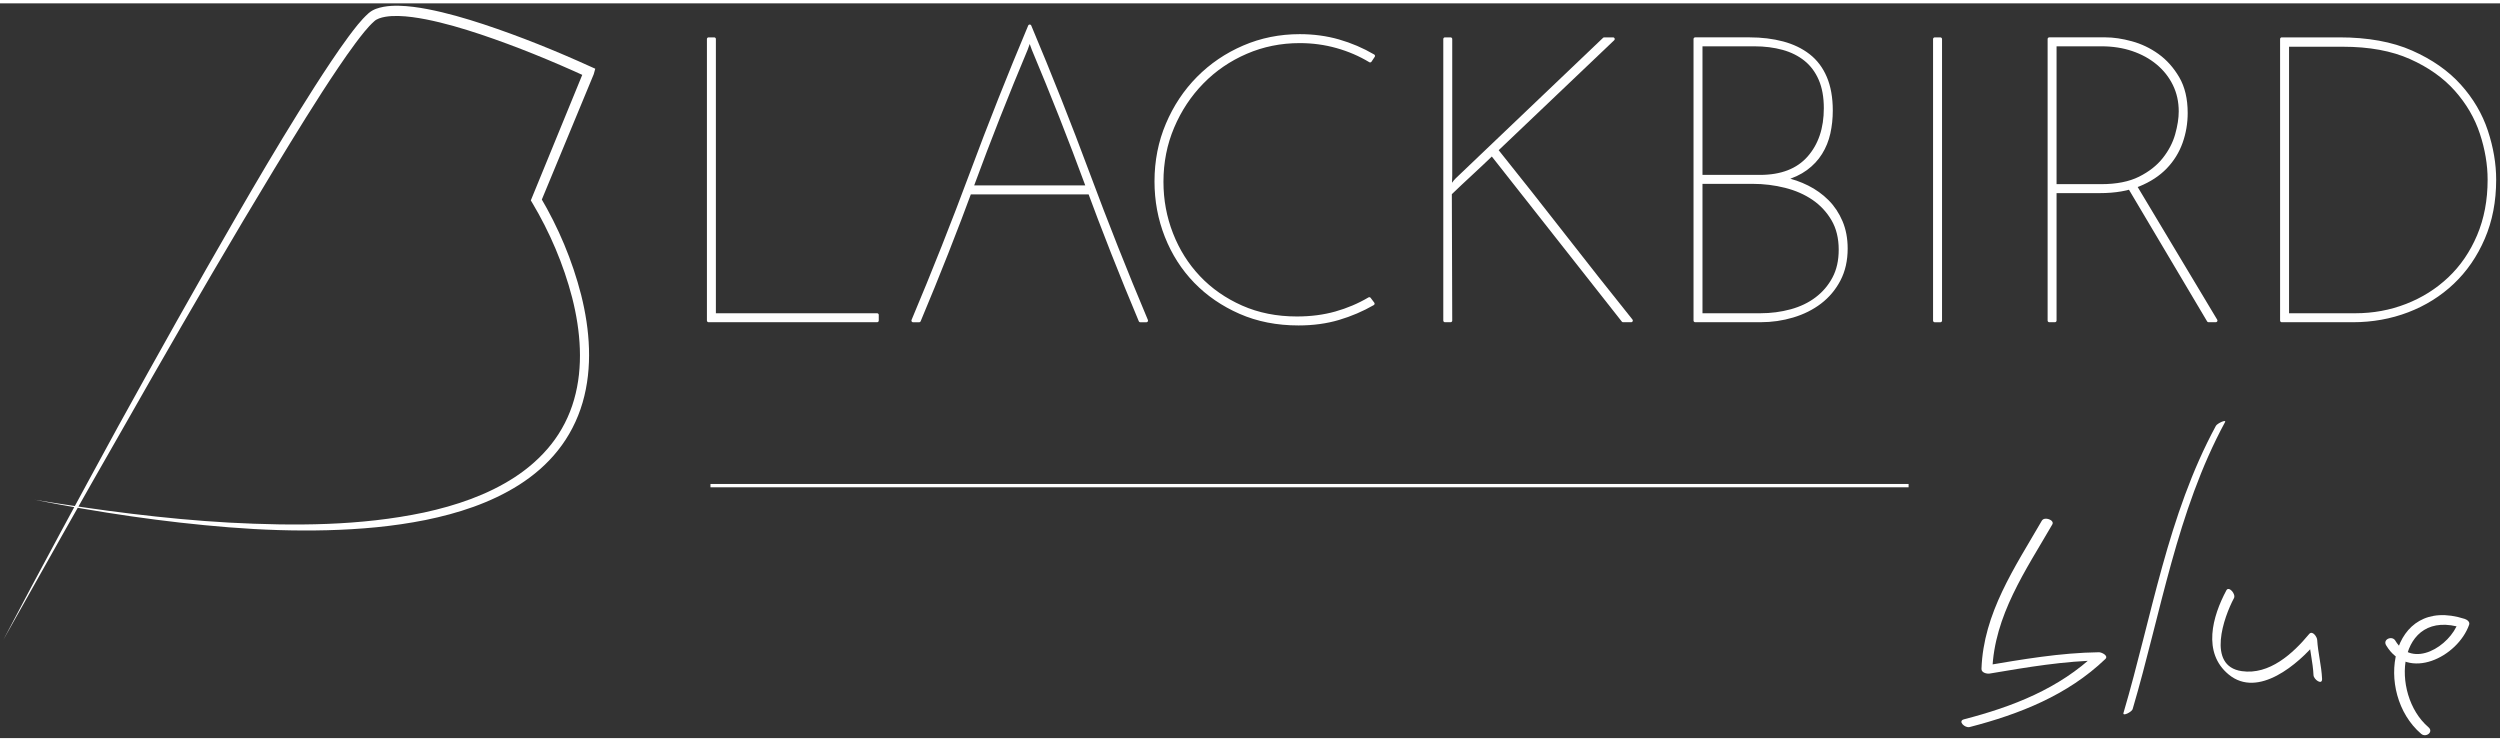 <?xml version="1.0" encoding="UTF-8" standalone="no"?>
<!DOCTYPE svg PUBLIC "-//W3C//DTD SVG 1.1//EN" "http://www.w3.org/Graphics/SVG/1.1/DTD/svg11.dtd">
<svg width="263px" height="78px" viewBox="0 0 524 154" version="1.1" xmlns="http://www.w3.org/2000/svg" xmlns:xlink="http://www.w3.org/1999/xlink" xml:space="preserve" xmlns:serif="http://www.serif.com/" style="fill-rule:evenodd;clip-rule:evenodd;stroke-miterlimit:10;">
    <rect x="0" y="0" width="524" height="154" fill="#333333" stroke="none"/>
    <g id="BBB" transform="matrix(0.27,0,0,0.27,-13.111,-4.312)">
        <g id="BBB1" serif:id="BBB">
            <g id="BBB2" serif:id="BBB">
                <g transform="matrix(4.167,0,0,4.167,600.09,390.36)">
                    <path d="M0,0L223.206,0" style="fill:none;fill-rule:nonzero;stroke:white;stroke-width:0.62px;"/>
                </g>
                <g transform="matrix(4.167,0,0,4.167,598.633,43.665)">
                    <path d="M0,52.447L0,0L1.049,0L1.049,51.397L31.393,51.397L31.393,52.447L0,52.447Z" style="fill:white;fill-rule:nonzero;stroke:white;stroke-width:0.62px;stroke-linejoin:round;stroke-miterlimit:2;"/>
                </g>
                <g transform="matrix(4.167,0,0,4.167,0,-305.517)">
                    <path d="M191.948,112.426L215.098,112.426L215.098,111.377L191.948,111.377L191.948,112.426ZM224.091,136.251C220.542,127.81 217.223,119.381 214.126,110.965C211.028,102.549 207.707,94.119 204.161,85.677C204.06,85.378 203.946,85.067 203.823,84.741C203.698,84.417 203.585,84.105 203.487,83.803C203.386,84.105 203.273,84.417 203.149,84.741C203.024,85.067 202.911,85.378 202.812,85.677C199.266,94.119 195.942,102.549 192.847,110.965C189.751,119.381 186.428,127.81 182.883,136.251L181.758,136.251C185.604,127.111 189.225,117.969 192.622,108.829C196.019,99.689 199.64,90.547 203.487,81.406C207.332,90.547 210.952,99.689 214.351,108.829C217.747,117.969 221.366,127.111 225.215,136.251L224.091,136.251Z" style="fill:white;fill-rule:nonzero;stroke:white;stroke-width:0.62px;stroke-linejoin:round;stroke-miterlimit:2;"/>
                </g>
                <g transform="matrix(4.167,0,0,4.167,1114.36,56.785)">
                    <path d="M0,46.151C-1.996,47.3 -4.133,48.212 -6.404,48.887C-8.68,49.562 -11.162,49.899 -13.859,49.899C-17.857,49.899 -21.479,49.187 -24.725,47.763C-27.971,46.339 -30.754,44.429 -33.08,42.032C-35.4,39.633 -37.199,36.823 -38.473,33.602C-39.746,30.381 -40.383,26.971 -40.383,23.373C-40.383,19.58 -39.686,16.032 -38.285,12.737C-36.889,9.439 -34.977,6.567 -32.555,4.12C-30.131,1.672 -27.297,-0.25 -24.049,-1.651C-20.805,-3.046 -17.332,-3.748 -13.635,-3.748C-11.088,-3.748 -8.68,-3.422 -6.404,-2.773C-4.133,-2.122 -1.973,-1.2 0.076,-0.002C-0.023,0.148 -0.125,0.299 -0.225,0.449C-0.324,0.597 -0.424,0.749 -0.523,0.898C-2.424,-0.25 -4.482,-1.137 -6.705,-1.76C-8.928,-2.386 -11.238,-2.699 -13.635,-2.699C-17.182,-2.699 -20.518,-2.024 -23.637,-0.676C-26.76,0.674 -29.482,2.534 -31.803,4.907C-34.129,7.278 -35.963,10.051 -37.313,13.223C-38.66,16.395 -39.334,19.803 -39.334,23.45C-39.334,26.847 -38.736,30.081 -37.535,33.152C-36.338,36.225 -34.641,38.922 -32.443,41.245C-30.246,43.567 -27.596,45.415 -24.5,46.788C-21.402,48.163 -17.955,48.848 -14.16,48.848C-11.563,48.848 -9.152,48.537 -6.93,47.913C-4.707,47.289 -2.619,46.404 -0.674,45.254L0,46.151Z" style="fill:white;fill-rule:nonzero;stroke:white;stroke-width:0.62px;stroke-linejoin:round;stroke-miterlimit:2;"/>
                </g>
                <g transform="matrix(4.167,0,0,4.167,1308.57,43.665)">
                    <path d="M0,52.447C-4.098,47.255 -8.166,42.085 -12.211,36.936C-16.258,31.794 -20.33,26.626 -24.424,21.429C-25.723,22.679 -27.021,23.901 -28.318,25.1C-29.619,26.298 -30.918,27.523 -32.217,28.773C-32.217,32.718 -32.205,36.665 -32.18,40.609C-32.154,44.557 -32.143,48.502 -32.143,52.447L-33.189,52.447L-33.189,0L-32.143,0L-32.143,25.473C-32.143,25.875 -32.154,26.237 -32.18,26.561C-32.205,26.886 -32.217,27.249 -32.217,27.647C-31.969,27.399 -31.756,27.148 -31.578,26.899C-31.404,26.649 -31.193,26.401 -30.943,26.149C-26.35,21.755 -21.775,17.397 -17.232,13.075C-12.689,8.755 -8.117,4.396 -3.521,0L-1.873,0C-5.516,3.448 -9.139,6.892 -12.736,10.341C-16.334,13.785 -19.955,17.233 -23.6,20.68C-19.355,25.976 -15.172,31.27 -11.051,36.563C-6.93,41.858 -2.746,47.153 1.5,52.447L0,52.447Z" style="fill:white;fill-rule:nonzero;stroke:white;stroke-width:0.62px;stroke-linejoin:round;stroke-miterlimit:2;"/>
                </g>
                <g transform="matrix(4.167,0,0,4.167,1368.9,151.055)">
                    <path d="M0,0.899L0,25.624L11.09,25.624C13.086,25.624 14.996,25.376 16.822,24.876C18.643,24.378 20.229,23.616 21.578,22.588C22.926,21.568 24,20.304 24.797,18.807C25.596,17.308 25.998,15.537 25.998,13.487C25.998,11.291 25.535,9.403 24.613,7.831C23.689,6.258 22.477,4.958 20.979,3.934C19.479,2.91 17.744,2.148 15.77,1.649C13.797,1.15 11.764,0.899 9.666,0.899L0,0.899ZM0,-24.725L0,-0.15L11.014,-0.15C15.008,-0.15 18.045,-1.323 20.119,-3.67C22.189,-6.018 23.225,-9.089 23.225,-12.886C23.225,-14.984 22.902,-16.782 22.252,-18.281C21.602,-19.779 20.691,-21.003 19.518,-21.951C18.342,-22.899 16.943,-23.601 15.322,-24.05C13.697,-24.499 11.912,-24.725 9.965,-24.725L0,-24.725ZM-1.049,26.673L-1.049,-25.774L9.066,-25.774C11.313,-25.774 13.373,-25.522 15.248,-25.024C17.119,-24.524 18.73,-23.751 20.08,-22.701C21.428,-21.653 22.467,-20.279 23.188,-18.58C23.91,-16.882 24.275,-14.834 24.275,-12.435C24.275,-10.987 24.125,-9.589 23.828,-8.241C23.525,-6.892 23.027,-5.658 22.326,-4.533C21.629,-3.41 20.715,-2.434 19.594,-1.611C18.471,-0.787 17.107,-0.15 15.508,0.298C17.008,0.6 18.455,1.1 19.854,1.799C21.254,2.499 22.488,3.385 23.563,4.458C24.639,5.535 25.484,6.807 26.111,8.282C26.734,9.752 27.047,11.414 27.047,13.262C27.047,15.461 26.609,17.397 25.736,19.068C24.861,20.744 23.689,22.139 22.215,23.265C20.742,24.389 19.041,25.237 17.119,25.811C15.197,26.385 13.211,26.673 11.164,26.673L-1.049,26.673Z" style="fill:white;fill-rule:nonzero;stroke:white;stroke-width:0.62px;stroke-linejoin:round;stroke-miterlimit:2;"/>
                </g>
                <g transform="matrix(4.167,0,0,4.167,0,-295.533)">
                    <rect x="372.085" y="81.407" width="1.051" height="52.447" style="fill:white;stroke:white;stroke-width:0.62px;stroke-linejoin:round;stroke-miterlimit:2;"/>
                </g>
                <g transform="matrix(4.167,0,0,4.167,1705.6,148.87)">
                    <path d="M0,1.949L15.133,27.198L13.785,27.198L-1.201,1.949L0,1.949ZM-14.838,2.099L-6.221,2.099C-3.324,2.099 -0.926,1.625 0.973,0.676C2.871,-0.274 4.383,-1.46 5.506,-2.885C6.629,-4.309 7.416,-5.818 7.865,-7.416C8.316,-9.016 8.541,-10.462 8.541,-11.763C8.541,-13.608 8.166,-15.295 7.416,-16.821C6.668,-18.342 5.629,-19.655 4.307,-20.752C2.982,-21.852 1.434,-22.701 -0.338,-23.3C-2.111,-23.9 -4.047,-24.2 -6.145,-24.2L-14.838,-24.2L-14.838,2.099ZM-15.885,27.198L-15.885,-25.249L-5.396,-25.249C-3.947,-25.249 -2.35,-25.011 -0.602,-24.537C1.148,-24.062 2.771,-23.289 4.27,-22.215C5.768,-21.14 7.029,-19.729 8.053,-17.981C9.076,-16.231 9.59,-14.06 9.59,-11.464C9.59,-9.565 9.277,-7.742 8.654,-5.993C8.027,-4.244 7.066,-2.697 5.768,-1.348C4.469,-0.001 2.809,1.088 0.787,1.912C-1.236,2.736 -3.646,3.148 -6.445,3.148L-14.838,3.148L-14.838,27.198L-15.885,27.198Z" style="fill:white;fill-rule:nonzero;stroke:white;stroke-width:0.62px;stroke-linejoin:round;stroke-miterlimit:2;"/>
                </g>
                <g transform="matrix(4.167,0,0,4.167,1877.01,48.041)">
                    <path d="M0,50.347C3.346,50.347 6.531,49.762 9.553,48.588C12.574,47.417 15.234,45.742 17.533,43.568C19.828,41.395 21.641,38.747 22.965,35.625C24.289,32.503 24.951,29.021 24.951,25.173C24.951,22.326 24.463,19.431 23.488,16.483C22.516,13.536 20.941,10.839 18.77,8.39C16.594,5.945 13.773,3.946 10.301,2.398C6.83,0.85 2.623,0.075 -2.32,0.075L-12.662,0.075L-12.662,50.347L0,50.347ZM-13.711,-1.05L-2.996,-1.05C2.299,-1.05 6.781,-0.238 10.451,1.386C14.123,3.011 17.107,5.093 19.406,7.642C21.701,10.189 23.363,13.012 24.391,16.109C25.412,19.205 25.924,22.227 25.924,25.173C25.924,29.17 25.225,32.79 23.826,36.037C22.428,39.286 20.527,42.046 18.131,44.318C15.736,46.59 12.938,48.339 9.742,49.564C6.543,50.785 3.146,51.397 -0.449,51.397L-13.711,51.397L-13.711,-1.05Z" style="fill:white;fill-rule:nonzero;stroke:white;stroke-width:0.62px;stroke-linejoin:round;stroke-miterlimit:2;"/>
                </g>
                <g transform="matrix(-3.998,-1.175,-1.175,3.998,1674.74,550.951)">
                    <path d="M-7.637,-54.023C-3.68,-35.505 -6.215,-16.601 -6.199,2.137C-6.198,2.895 -7.637,1.525 -7.637,0.996C-7.654,-17.741 -5.12,-36.645 -9.075,-55.163C-9.215,-55.819 -7.746,-54.537 -7.637,-54.023" style="fill:white;fill-rule:nonzero;"/>
                </g>
                <g transform="matrix(4.167,0,0,4.167,1776.91,552.432)">
                    <path d="M0,-19.399C-2.603,-14.545 -4.51,-7.787 0.414,-3.715C5.925,0.842 13.466,-5.738 16.816,-9.775C16.315,-10.136 15.814,-10.497 15.314,-10.858C15.462,-8.415 16.117,-6.048 16.225,-3.595C16.261,-2.754 17.877,-1.649 17.822,-2.897C17.716,-5.352 17.061,-7.714 16.912,-10.16C16.878,-10.734 16.021,-11.981 15.41,-11.244C12.387,-7.601 7.994,-3.587 2.854,-4.335C-3.74,-5.294 -0.45,-14.468 1.406,-17.93C1.813,-18.689 0.451,-20.241 0,-19.399" style="fill:white;fill-rule:nonzero;"/>
                </g>
                <g transform="matrix(4.167,0,0,4.167,1900.9,546.915)">
                    <path d="M0,-7.828C4.089,-0.981 13.369,-5.671 15.465,-11.661C15.652,-12.199 15.063,-12.606 14.646,-12.741C0.603,-17.264 -2.341,1.08 6.526,8.67C7.422,9.436 8.91,8.316 7.882,7.436C0.629,1.228 2.052,-14.974 14.259,-11.042C13.985,-11.402 13.713,-11.762 13.439,-12.122C11.883,-7.672 4.937,-3.292 1.705,-8.703C1.125,-9.675 -0.675,-8.957 0,-7.828" style="fill:white;fill-rule:nonzero;"/>
                </g>
                <g transform="matrix(4.167,0,0,4.167,1633.61,575.194)">
                    <path d="M0,-37.82C-5.03,-29.12 -10.886,-20.596 -11.24,-10.218C-11.266,-9.499 -10.23,-9.26 -9.706,-9.348C-2.738,-10.522 4.156,-11.706 11.238,-11.803C10.847,-12.225 10.456,-12.648 10.064,-13.07C3.229,-6.528 -5.468,-3.161 -14.497,-0.823C-15.729,-0.504 -14.328,0.847 -13.444,0.618C-4.138,-1.792 4.787,-5.31 11.83,-12.05C12.495,-12.688 11.116,-13.324 10.656,-13.318C3.416,-13.218 -3.639,-11.988 -10.759,-10.79C-10.247,-10.5 -9.735,-10.21 -9.225,-9.92C-8.875,-20.149 -2.993,-28.568 1.961,-37.136C2.424,-37.936 0.489,-38.667 0,-37.82" style="fill:white;fill-rule:nonzero;"/>
                </g>
                <g transform="matrix(21.25,0,0,21.25,75.09,126.606)">
                    <path d="M0,12.926C2.364,13.311 4.74,13.629 7.125,13.763C9.506,13.887 11.912,13.887 14.246,13.393C15.406,13.14 16.554,12.757 17.559,12.102C18.058,11.775 18.516,11.375 18.891,10.9C19.267,10.425 19.552,9.87 19.722,9.274C20.069,8.075 19.964,6.766 19.654,5.547C19.338,4.326 18.831,3.144 18.198,2.084L18.143,1.992L18.182,1.897L20.093,-2.767L20.084,-2.741L20.089,-2.759L20.195,-2.516C18.926,-3.098 17.628,-3.63 16.312,-4.072C15.653,-4.291 14.987,-4.488 14.316,-4.621C13.98,-4.686 13.643,-4.736 13.31,-4.745C13.144,-4.749 12.979,-4.742 12.823,-4.715C12.67,-4.687 12.512,-4.64 12.421,-4.55C12.18,-4.336 11.956,-4.04 11.741,-3.756C11.526,-3.467 11.319,-3.169 11.115,-2.868C10.707,-2.265 10.313,-1.649 9.924,-1.028C9.149,0.214 8.391,1.471 7.639,2.732C6.138,5.256 4.672,7.806 3.218,10.363C1.754,12.915 0.315,15.483 -1.128,18.048C0.242,15.436 1.65,12.847 3.061,10.26C4.484,7.681 5.922,5.112 7.396,2.564C8.132,1.291 8.879,0.023 9.655,-1.225C10.043,-1.849 10.437,-2.469 10.846,-3.08C11.051,-3.385 11.26,-3.688 11.479,-3.985C11.702,-4.28 11.916,-4.575 12.21,-4.841C12.387,-4.998 12.582,-5.043 12.767,-5.081C12.953,-5.115 13.136,-5.122 13.317,-5.119C13.678,-5.111 14.03,-5.06 14.378,-4.994C15.072,-4.859 15.748,-4.662 16.416,-4.443C17.752,-4 19.056,-3.473 20.343,-2.888L20.497,-2.819L20.449,-2.644L20.444,-2.627L20.44,-2.614L20.435,-2.602L18.507,2.054L18.492,1.867C19.151,2.982 19.658,4.178 19.983,5.45C20.299,6.713 20.41,8.092 20.034,9.38C19.848,10.02 19.538,10.618 19.134,11.124C18.731,11.633 18.24,12.049 17.714,12.384C16.656,13.053 15.476,13.426 14.295,13.668C13.11,13.906 11.908,14.009 10.709,14.041C9.509,14.072 8.31,14.03 7.115,13.935C4.726,13.746 2.353,13.389 0,12.926" style="fill:white;fill-rule:nonzero;"/>
                </g>
            </g>
        </g>
    </g>
</svg>
